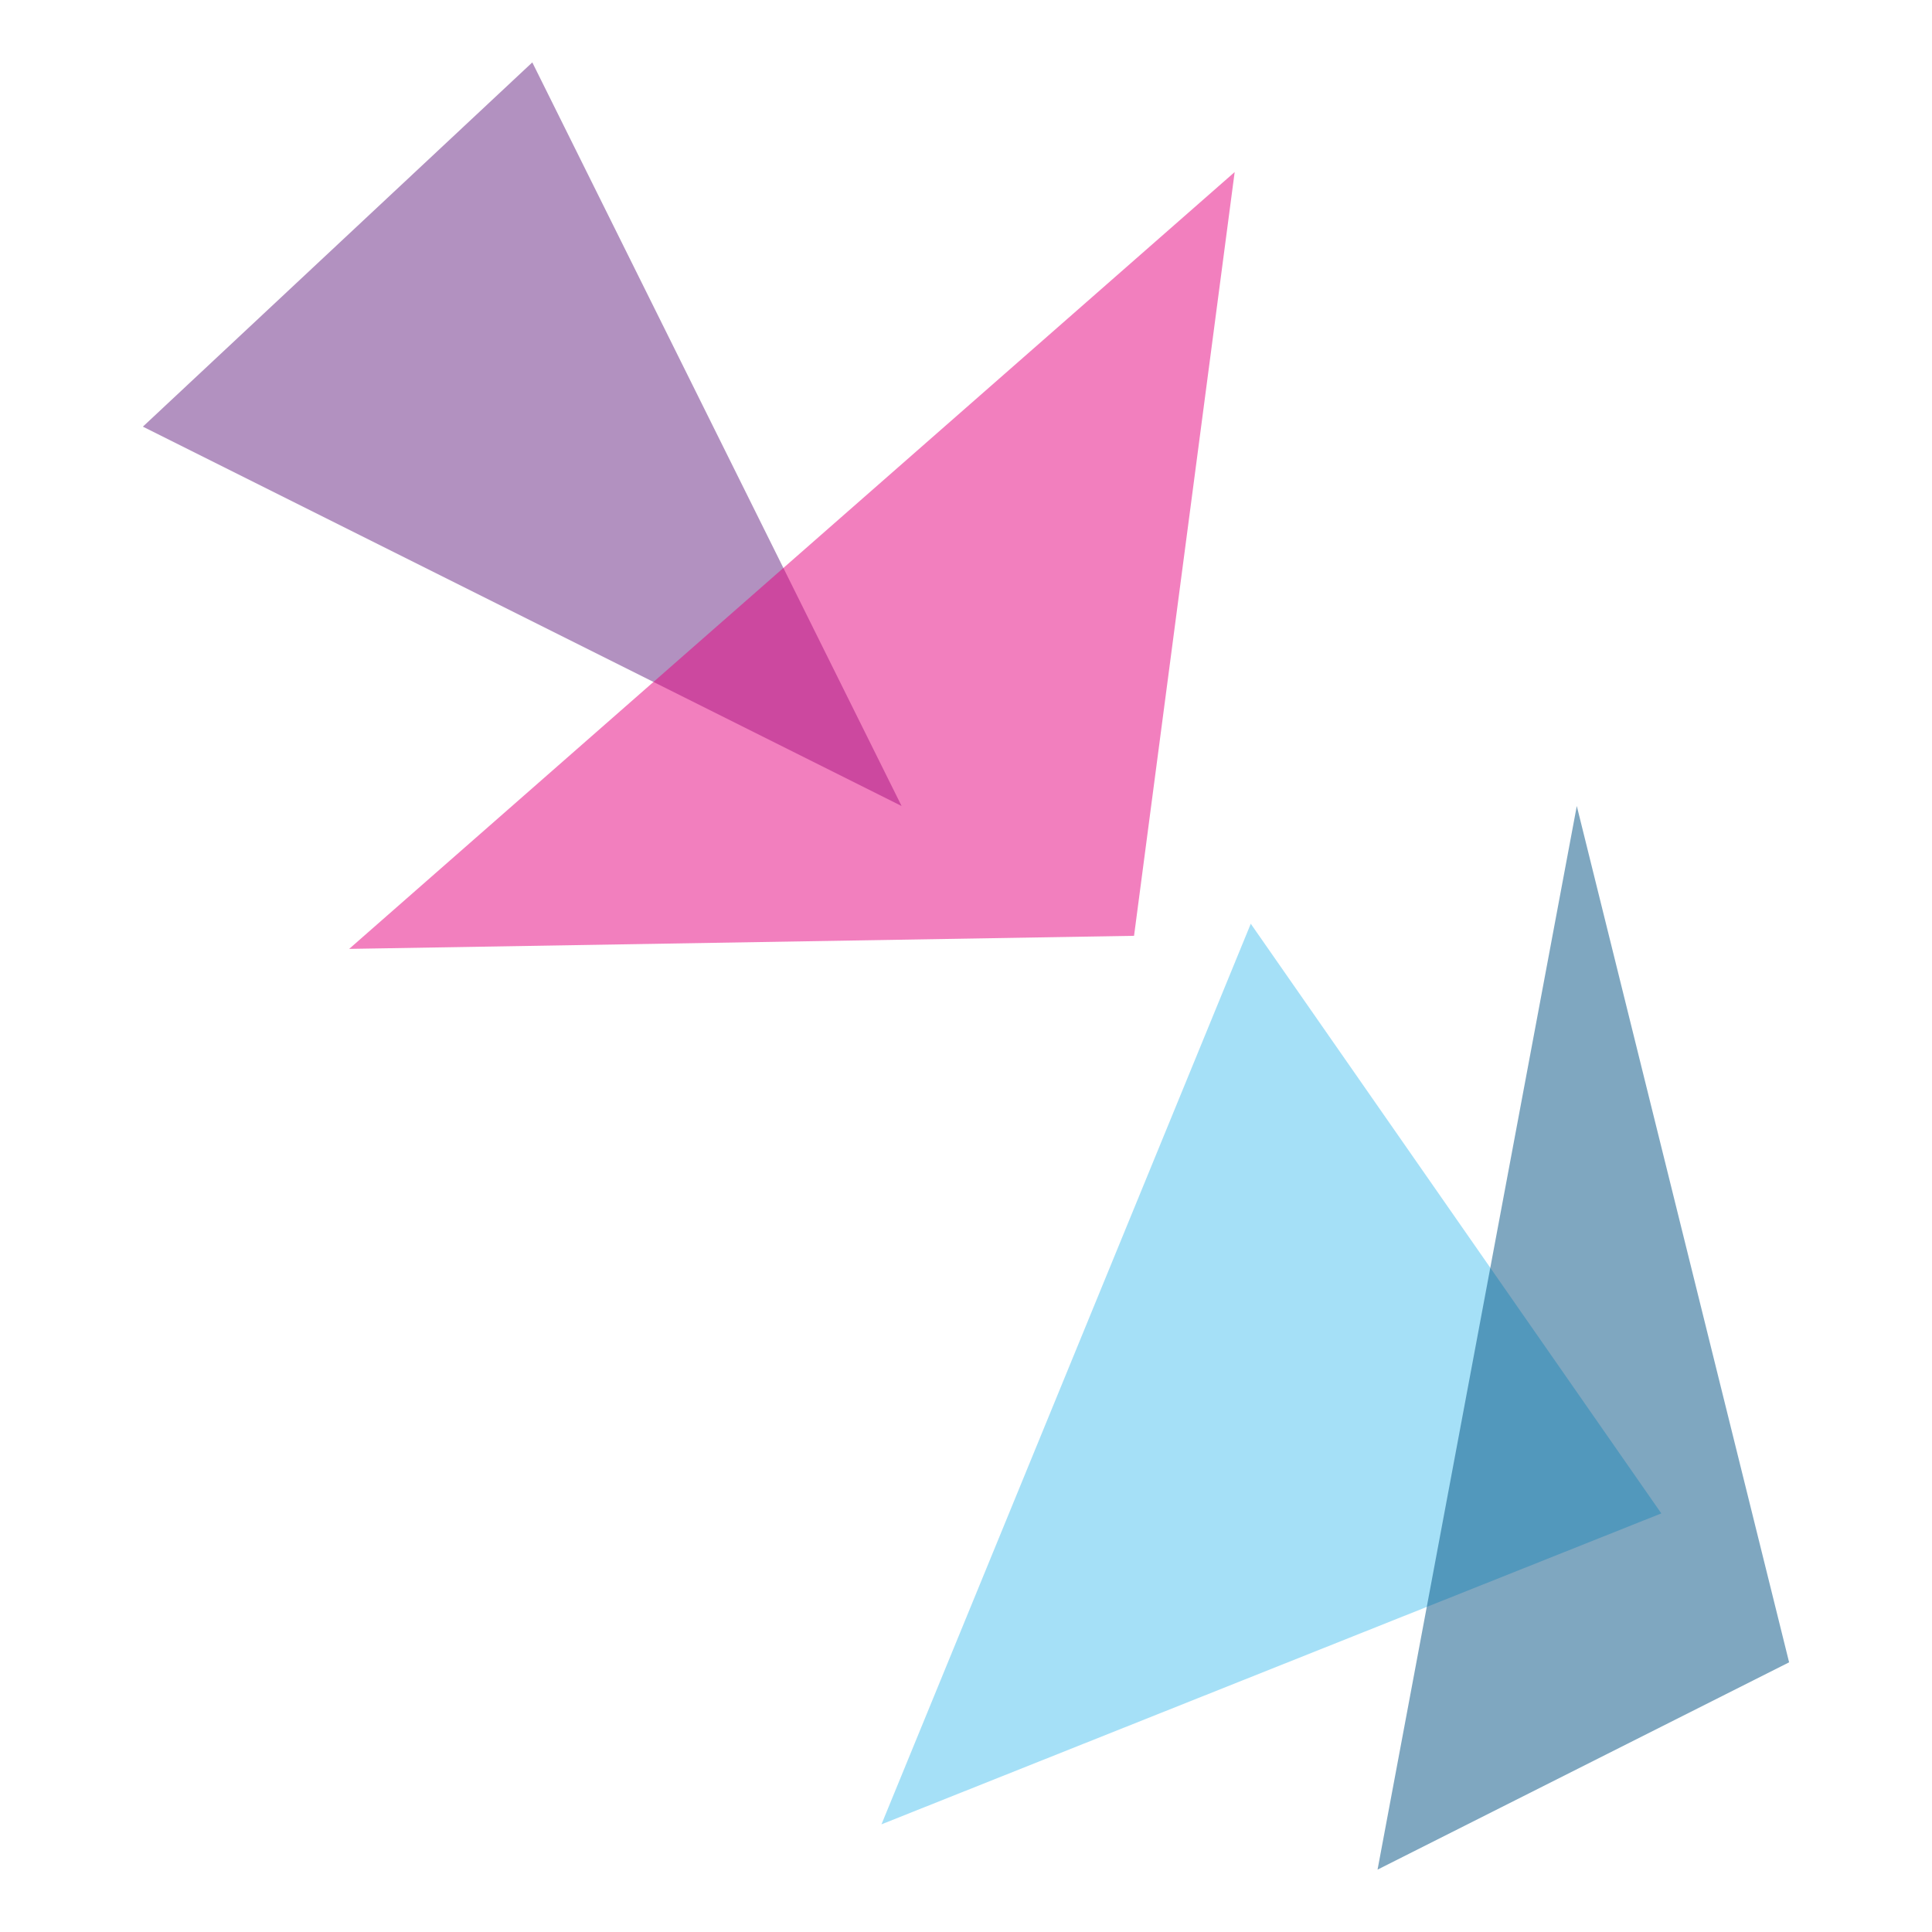 <svg xmlns="http://www.w3.org/2000/svg" viewBox="0 0 192 192"><path opacity=".5" fill="#662483" d="M52.9 6.2l36.7 73.9-75.4-37.7z"/><path opacity=".5" fill="#e6007e" d="M112.7 93l-78 1.3 88-77.2z"/><path opacity=".5" fill="#4cc2f1" d="M165.1 150.4l-77.5 30.9 36.7-89.5z"/><path opacity=".5" fill="#005183" d="M156.7 80.1l21.1 85.1-40.9 20.6z"/></svg>